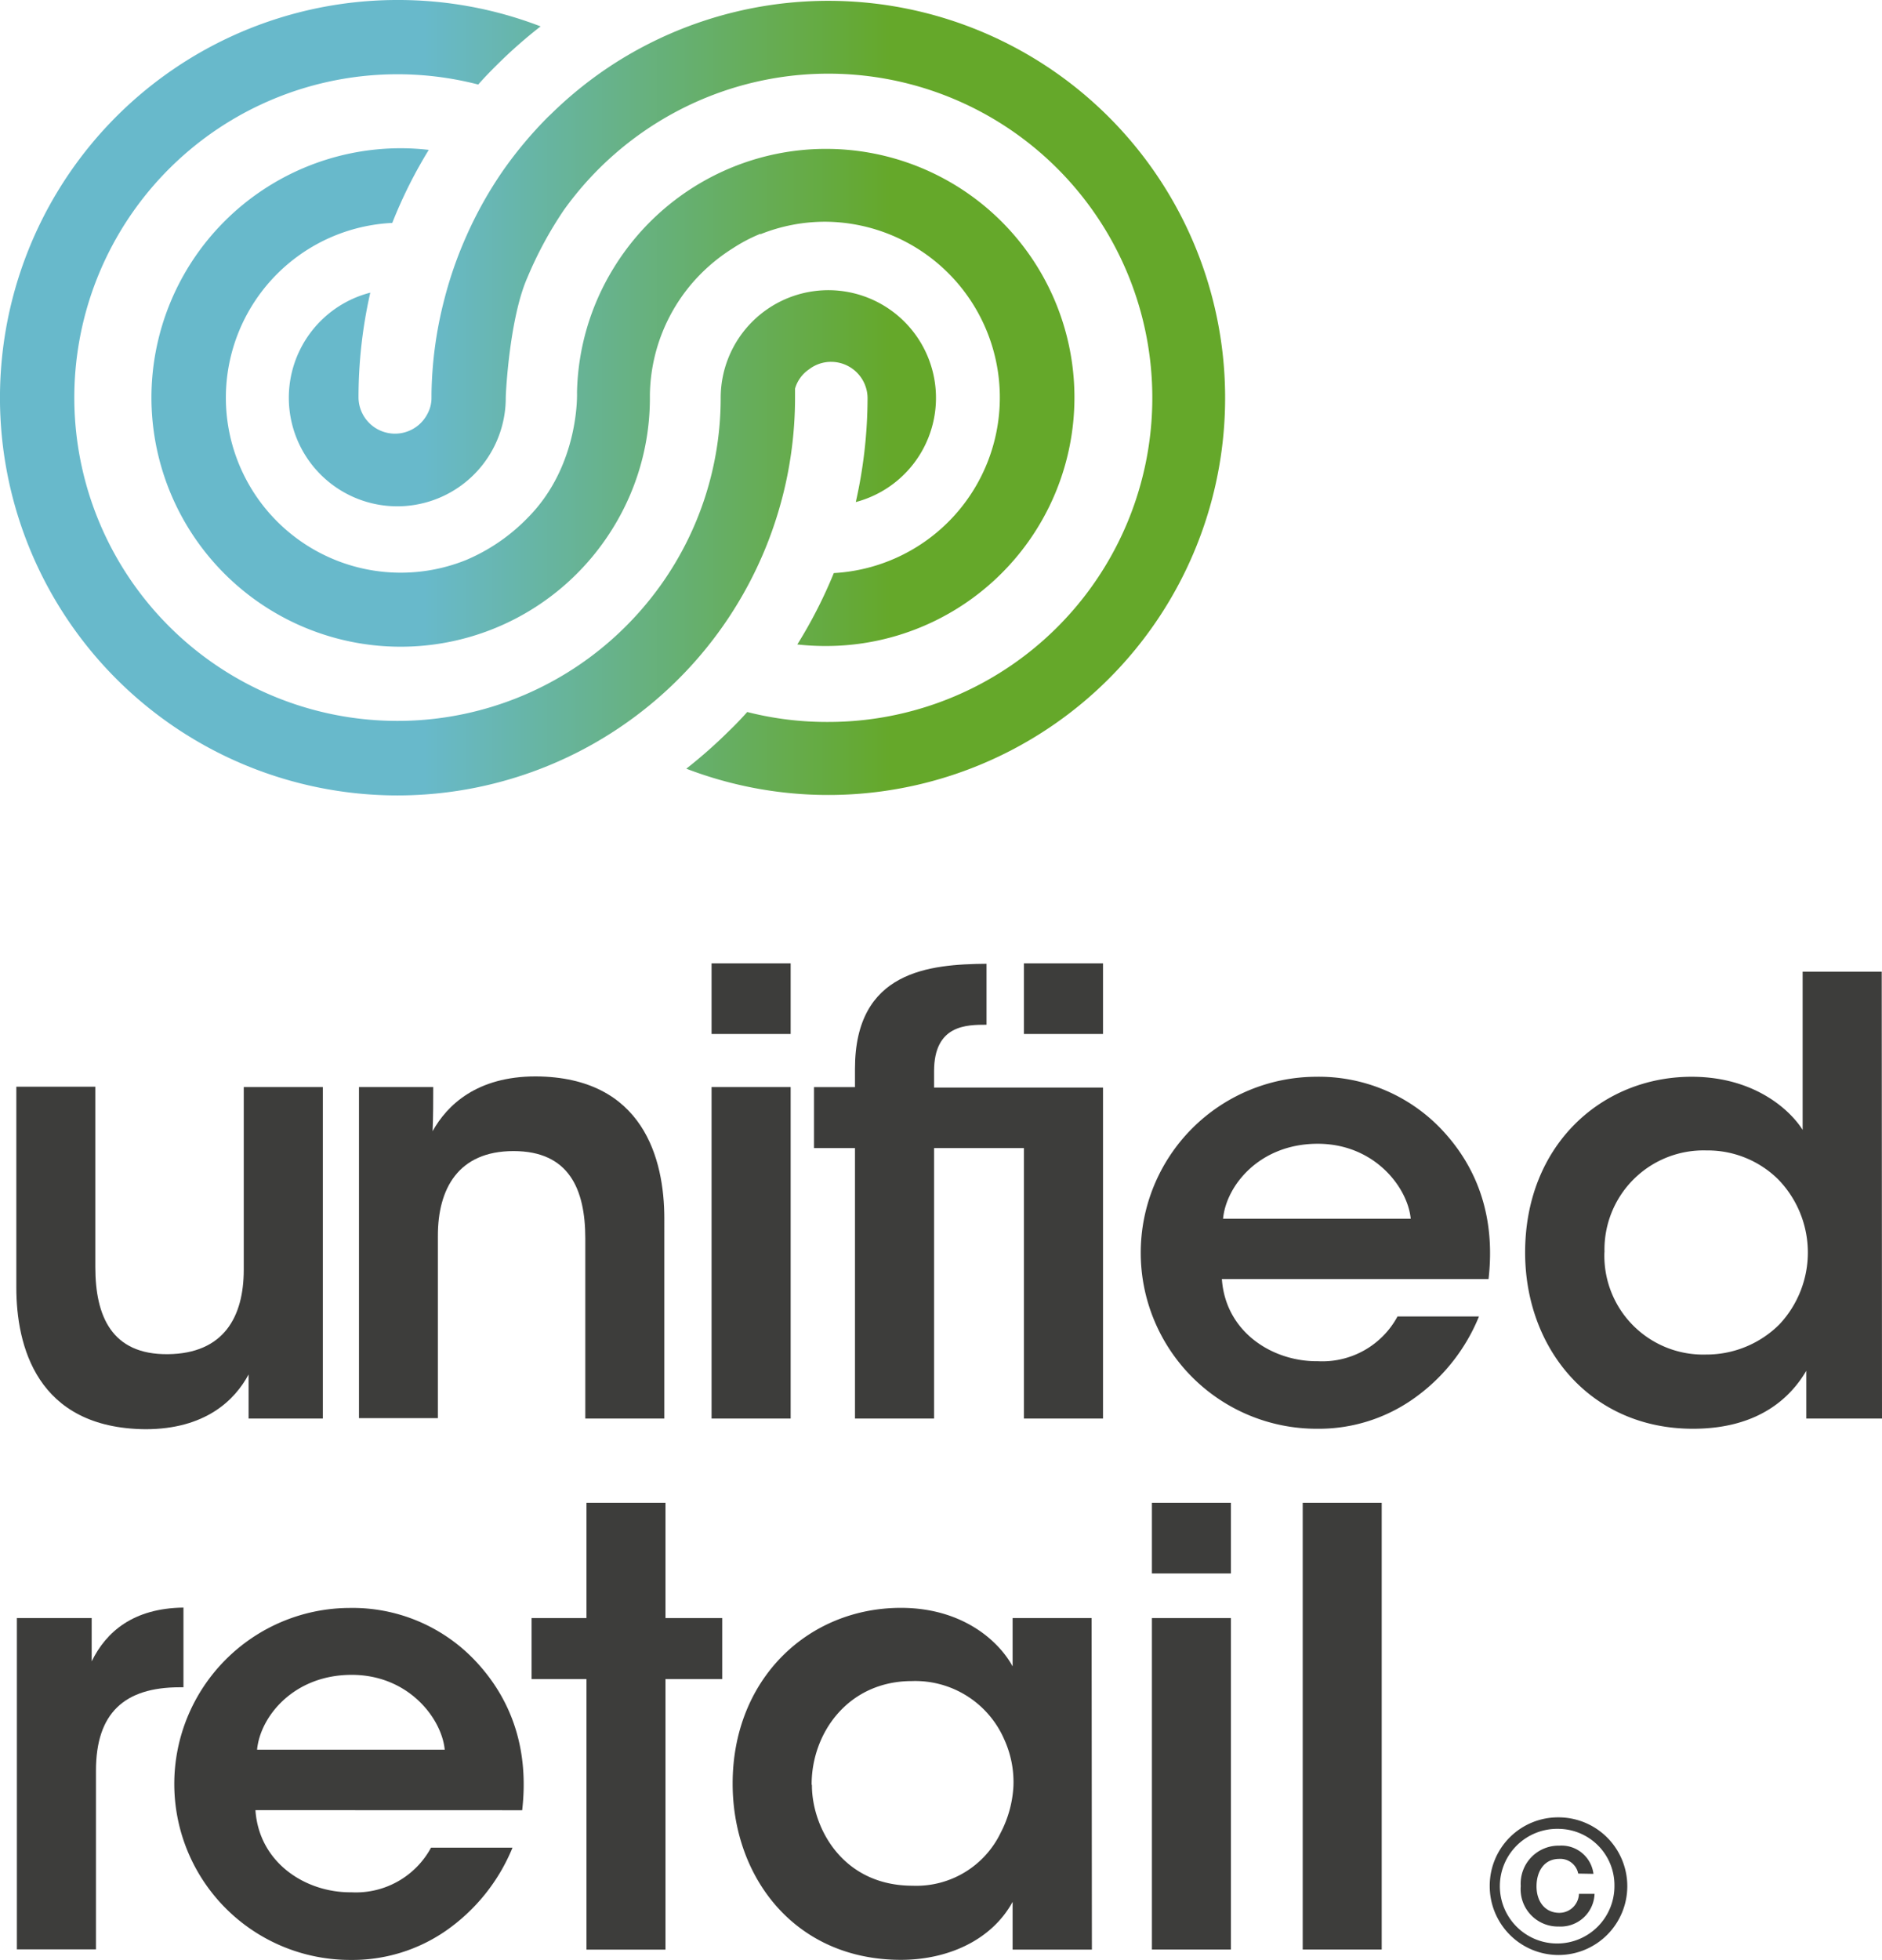 <svg xmlns="http://www.w3.org/2000/svg" xmlns:xlink="http://www.w3.org/1999/xlink" viewBox="0 0 206.3 214.7"><defs><style>.cls-1{fill:#3d3d3b;}.cls-2{fill:url(#linear-gradient);}.cls-3{fill:url(#linear-gradient-3);}</style><linearGradient id="linear-gradient" x1="-0.66" y1="43.57" x2="133.98" y2="43.57" gradientUnits="userSpaceOnUse"><stop offset="0" stop-color="#68b9cb"/><stop offset="0.35" stop-color="#68b9cb"/><stop offset="0.73" stop-color="#65a82a"/><stop offset="0.94" stop-color="#65a82a"/><stop offset="1" stop-color="#65a82a"/></linearGradient><linearGradient id="linear-gradient-3" x1="-0.66" y1="43.57" x2="133.98" y2="43.57" xlink:href="#linear-gradient"/></defs><g id="Layer_2" data-name="Layer 2"><g id="Layer_1-2" data-name="Layer 1"><path class="cls-1" d="M35.39,155.4H27.25v-4.83c-1.52,2.84-4.76,6-11.31,6C4,156.46,1.79,147.4,1.79,141.05v-22h8.66v19.77c0,5.36,1.79,9.59,7.94,9.53s8.33-4.1,8.33-9.26v-20h8.67Z"/><path class="cls-1" d="M39.35,119.09h8.14c0,1.58,0,3.11-.07,4.83,1.59-2.85,4.83-6,11.31-6,11.84.07,14.09,9.13,14.09,15.55V155.4H64.16V135.69c0-5.43-1.79-9.59-7.87-9.59S48,130.26,48,135.36v20H39.35Z"/><path class="cls-1" d="M78,119.09h8.67V155.4H78Zm0-13.56h8.67v7.74H78Z"/><path class="cls-1" d="M112.24,105.53h8.67v7.74h-8.67Zm-9.85,20.24V155.4H93.72V125.77H89.23v-6.68h4.49v-2c0-10.78,8.21-11.45,14.42-11.51v6.68c-2.18,0-5.75,0-5.75,5.09v1.79h18.52V155.4h-8.67V125.77Z"/><path class="cls-1" d="M154.64,133.51c-.33-3.44-4-8.27-10.32-8.21s-9.92,4.63-10.25,8.21Zm-20.7,6.61c.4,5.82,5.56,9.06,10.52,9a9.36,9.36,0,0,0,8.73-4.9h8.93a20.44,20.44,0,0,1-7.35,9.13,18,18,0,0,1-10.38,3.17,19.28,19.28,0,0,1-.13-38.56,18.54,18.54,0,0,1,13.56,5.56c4.43,4.56,6.08,10.25,5.35,16.6Z"/><path class="cls-1" d="M175.87,137.21A10.83,10.83,0,0,0,187,148.39a11.33,11.33,0,0,0,8.06-3.31,11.5,11.5,0,0,0-.13-15.87,11,11,0,0,0-7.87-3.18,10.86,10.86,0,0,0-11.18,11.11ZM206.3,155.4H198v-5.23c-1.59,2.71-5,6.35-12.43,6.35-11.18,0-18.39-8.73-18.39-19.31,0-11.77,8.4-19.25,18.25-19.25,6.95,0,10.85,3.71,12.17,5.82V106.45h8.67Z"/><path class="cls-1" d="M1.85,177.26h8.2V182c1.59-3.25,4.57-5.82,10.06-5.89v8.73h-.4c-6.09,0-9.19,2.84-9.19,9.13v19.58H1.85Z"/><path class="cls-1" d="M48.75,191.68c-.33-3.44-4-8.26-10.32-8.2s-9.92,4.63-10.25,8.2ZM28,198.3c.4,5.82,5.56,9.06,10.52,9a9.36,9.36,0,0,0,8.73-4.89h8.93a20.6,20.6,0,0,1-7.34,9.13,18,18,0,0,1-10.39,3.17,19.28,19.28,0,0,1-.13-38.56,18.51,18.51,0,0,1,13.56,5.56c4.43,4.56,6.09,10.25,5.36,16.6Z"/><polygon class="cls-1" points="64.29 183.94 58.27 183.94 58.27 177.26 64.29 177.26 64.29 164.63 72.95 164.63 72.95 177.26 79.17 177.26 79.17 183.94 72.95 183.94 72.95 213.58 64.29 213.58 64.29 183.94"/><path class="cls-1" d="M89,195.58c0,4.5,3.24,11,11.05,11a10.26,10.26,0,0,0,9.65-5.82,12.44,12.44,0,0,0,1.39-5.09,11.26,11.26,0,0,0-1-5.1,10.64,10.64,0,0,0-10.12-6.41c-7,0-11,5.69-11,11.31Zm30.69,18H111v-5.23c-2.32,4.23-7.15,6.35-12.24,6.35-11.64,0-18.45-9.06-18.45-19.31,0-11.45,8.26-19.25,18.45-19.25,6.61,0,10.65,3.5,12.24,6.41v-5.29h8.66Z"/><path class="cls-1" d="M126.27,177.26h8.66v36.31h-8.66Zm0-12.63h8.66v7.74h-8.66Z"/><rect class="cls-1" x="142.8" y="164.63" width="8.66" height="48.94"/><path class="cls-1" d="M173,205.25a2,2,0,0,0-2.07-1.61c-1.75,0-2.5,1.48-2.5,3,0,1.75,1,2.91,2.5,2.91a2.15,2.15,0,0,0,2.15-2.08h1.71a3.72,3.72,0,0,1-3.92,3.58,4.09,4.09,0,0,1-4.17-4.43,4.16,4.16,0,0,1,4.23-4.43,3.53,3.53,0,0,1,3.74,3.09Zm-2.19-4.9a6.28,6.28,0,1,0,6.16,6.28,6.18,6.18,0,0,0-6.16-6.28Zm.06-1.26a7.54,7.54,0,1,1-7.57,7.54,7.49,7.49,0,0,1,7.57-7.54Z"/><path class="cls-2" d="M67.27,7h0a43.46,43.46,0,0,0-6.81,5.44h0l-.41.39a44.59,44.59,0,0,0-4.91,5.86l0,0a43.68,43.68,0,0,0-4,7.13h0a43.63,43.63,0,0,0-2.44,7h0A43.41,43.41,0,0,0,47.3,43.16c0,.14,0,.27,0,.41a3.62,3.62,0,0,1-.4,1.68,4,4,0,0,1-7.6-1.68,51.8,51.8,0,0,1,1.29-11.51,11.89,11.89,0,1,0,14.73,13.2,11.69,11.69,0,0,0,.12-1.69c0-.57.42-8.75,2.37-13.16a42,42,0,0,1,4-7.4A35.8,35.8,0,0,1,73.94,12.33,35.51,35.51,0,1,1,90.82,79.09,35.32,35.32,0,0,1,81.91,78c-.62.69-1.26,1.37-1.92,2a53.88,53.88,0,0,1-4.76,4.21A43.5,43.5,0,1,0,67.27,7"/><path class="cls-2" d="M16.6,43.57A27.32,27.32,0,0,0,67.24,57.76a27.05,27.05,0,0,0,4-14c0-.07,0-.14,0-.22s0-.21,0-.31a19.2,19.2,0,0,1,5.24-12.88,19.77,19.77,0,0,1,3.88-3.17,17.73,17.73,0,0,1,3-1.57s0,0,0,.05a19.08,19.08,0,0,1,7.15-1.37,19.26,19.26,0,0,1,.89,38.49,51.69,51.69,0,0,1-4,7.82,28.28,28.28,0,0,0,3.07.17A27.23,27.23,0,1,0,79.37,18.71,27.38,27.38,0,0,0,67.25,29.39a27,27,0,0,0-4,13.59s.34,8-5.43,13.77a20.57,20.57,0,0,1-6.73,4.6A19.17,19.17,0,1,1,43,24.42a51.07,51.07,0,0,1,4-8,26.68,26.68,0,0,0-3.12-.18A27.34,27.34,0,0,0,16.6,43.57"/><path class="cls-3" d="M43.57,0A43.57,43.57,0,0,0,12.76,74.38,43.58,43.58,0,0,0,87.15,43.57c0-.35,0-.7,0-1a3.84,3.84,0,0,1,1.55-2.12,3.94,3.94,0,0,1,2.4-.81,4,4,0,0,1,4,4A52.18,52.18,0,0,1,93.81,55,11.8,11.8,0,1,0,79,43.57h0A35.28,35.28,0,0,1,72.5,64a35.68,35.68,0,0,1-5.37,6A35.42,35.42,0,1,1,52.42,9.26c.64-.72,1.3-1.41,2-2.1a52.61,52.61,0,0,1,4.84-4.27A43.48,43.48,0,0,0,43.57,0Z"/></g></g></svg>